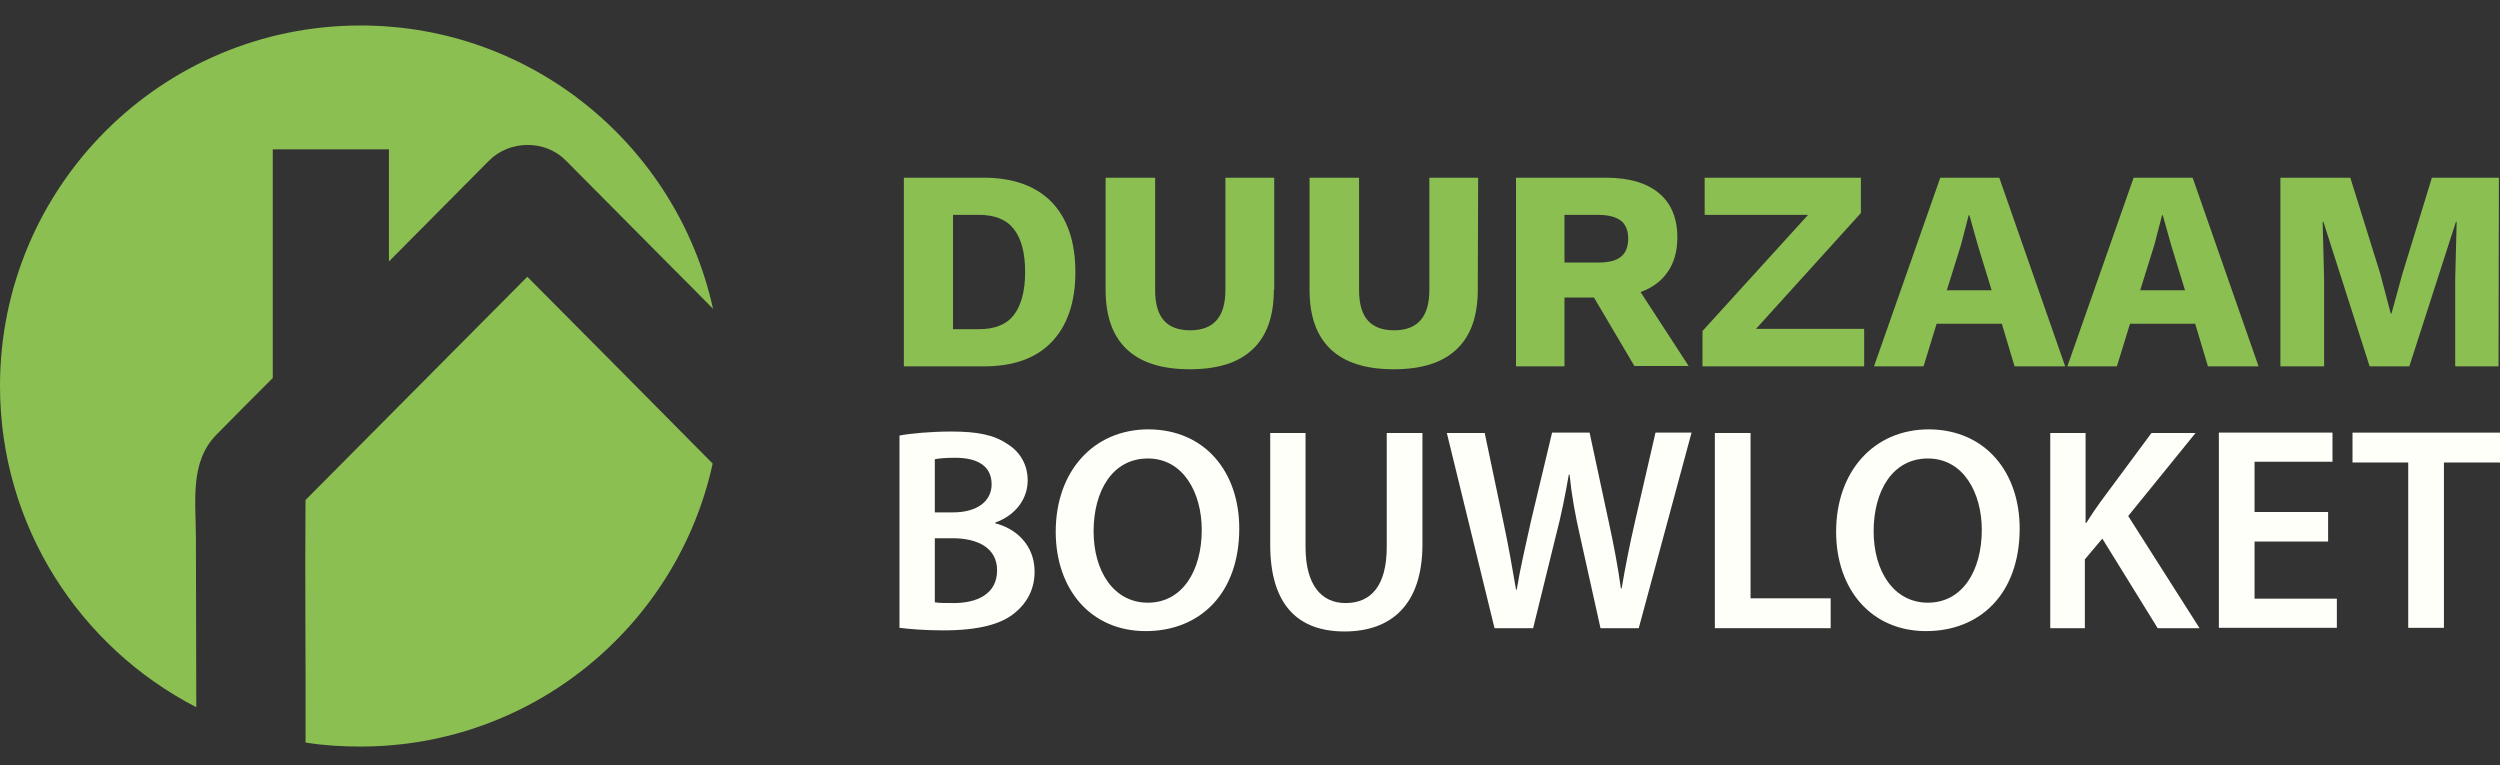 <?xml version="1.0" encoding="utf-8"?>
<!-- Generator: Adobe Illustrator 22.0.0, SVG Export Plug-In . SVG Version: 6.00 Build 0)  -->
<svg version="1.1" id="Layer_1" xmlns="http://www.w3.org/2000/svg" xmlns:xlink="http://www.w3.org/1999/xlink" x="0px" y="0px"
	 viewBox="0 0 686.5 210.1" style="enable-background:new 0 0 686.5 210.1;" xml:space="preserve">
<rect x="0" y="0" width="686.5" height="210.1" fill="#333333" stroke="none"/>
<style type="text/css">
	.st0{fill:#FFFFFA;}
	.st1{fill:#8CBF52;}
</style>
<g>
	<path class="st0" d="M247,119.6c3.1-0.6,8.8-1.1,14.2-1.1c7.2,0,11.7,0.9,15.4,3.4c3.3,2,5.6,5.5,5.6,10c0,4.9-3.1,9.5-8.9,11.6
		v0.2c5.6,1.4,10.8,5.9,10.8,13.3c0,4.8-2.1,8.5-5.2,11.1c-3.8,3.3-10.1,5-19.9,5c-5.4,0-9.5-0.4-12-0.7L247,119.6L247,119.6z
		 M256.7,140.7h5c6.8,0,10.6-3.2,10.6-7.7c0-5-3.8-7.3-10-7.3c-2.9,0-4.5,0.2-5.6,0.4L256.7,140.7L256.7,140.7z M256.7,165.4
		c1.3,0.2,2.9,0.2,5.2,0.2c6.3,0,11.9-2.4,11.9-9c0-6.2-5.4-8.8-12.2-8.8h-4.9L256.7,165.4L256.7,165.4z"/>
	<path class="st0" d="M340.3,145.1c0,18-10.9,28.2-25.7,28.2c-15.1,0-24.7-11.5-24.7-27.3c0-16.5,10.3-28.1,25.5-28.1
		C331.1,118,340.3,129.8,340.3,145.1z M300.3,145.9c0,10.9,5.5,19.6,14.9,19.6c9.5,0,14.8-8.8,14.8-20c0-10.1-5-19.6-14.8-19.6
		C305.5,125.9,300.3,134.8,300.3,145.9z"/>
	<path class="st0" d="M358.5,118.9v31.3c0,10.5,4.4,15.4,11,15.4c7.1,0,11.3-4.9,11.3-15.4v-31.3h9.8v30.6
		c0,16.5-8.5,23.9-21.4,23.9c-12.4,0-20.4-6.9-20.4-23.8v-30.7L358.5,118.9L358.5,118.9z"/>
	<path class="st0" d="M410.4,172.5l-13.1-53.6h10.4l5.1,24.3c1.4,6.5,2.6,13.4,3.5,18.7h0.2c0.9-5.6,2.4-12,3.9-18.8l5.8-24.3h10.3
		l5.3,24.7c1.4,6.4,2.5,12.3,3.3,18.1h0.2c1-5.9,2.2-12,3.7-18.5l5.6-24.3h9.9L450,172.5h-10.5l-5.6-25.2c-1.4-6.1-2.3-11.2-2.9-17
		h-0.2c-1,5.7-2,10.9-3.6,17l-6.2,25.2H410.4z"/>
	<path class="st0" d="M470.9,118.9h9.8v45.4h22v8.2h-31.8V118.9z"/>
	<path class="st0" d="M554.6,145.1c0,18-10.9,28.2-25.7,28.2c-15.1,0-24.7-11.5-24.7-27.3c0-16.5,10.3-28.1,25.5-28.1
		C545.3,118,554.6,129.8,554.6,145.1z M514.5,145.9c0,10.9,5.5,19.6,14.9,19.6c9.5,0,14.8-8.8,14.8-20c0-10.1-5-19.6-14.8-19.6
		C519.7,125.9,514.5,134.8,514.5,145.9z"/>
	<path class="st0" d="M563,118.9h9.7v24.7h0.2c1.3-2.1,2.6-4,3.9-5.8l14-18.9h12.1l-18.5,22.8l19.6,30.8h-11.5l-15.2-24.6l-4.8,5.7
		v18.9H563V118.9z"/>
	<path class="st0" d="M639.3,148.7h-20.2v15.7h22.6v8h-32.4v-53.6h31.2v8h-21.4v13.8h20.2L639.3,148.7L639.3,148.7z"/>
	<path class="st0" d="M661.3,127H646v-8.2h40.5v8.2h-15.4v45.4h-9.8V127z"/>
</g>
<g>
	<path class="st1" d="M288.8,55.5c4.3,4.5,6.5,10.9,6.5,19.2c0,8.3-2.2,14.7-6.5,19.2c-4.3,4.5-10.5,6.7-18.6,6.7h-22V48.8h22
		C278.3,48.8,284.5,51.1,288.8,55.5z M278.4,86.5c2-2.6,3.1-6.5,3.1-11.8c0-5.2-1-9.1-3.1-11.8c-2-2.6-5.2-3.9-9.6-3.9h-7.1v31.4
		h7.1C273.2,90.4,276.4,89.1,278.4,86.5z"/>
	<path class="st1" d="M349.8,79.5c0,7.3-1.9,12.7-5.8,16.4c-3.9,3.7-9.6,5.5-17.3,5.5c-7.6,0-13.4-1.8-17.3-5.5
		c-3.9-3.7-5.8-9.1-5.8-16.4V48.8h13.6v30.9c0,3.7,0.8,6.5,2.4,8.3c1.6,1.8,4,2.7,7.2,2.7c6.5,0,9.7-3.7,9.7-11.1V48.8h13.4V79.5z"
		/>
	<path class="st1" d="M405.8,79.5c0,7.3-1.9,12.7-5.8,16.4c-3.9,3.7-9.6,5.5-17.3,5.5c-7.6,0-13.4-1.8-17.3-5.5
		c-3.9-3.7-5.8-9.1-5.8-16.4V48.8h13.6v30.9c0,3.7,0.8,6.5,2.4,8.3c1.6,1.8,4,2.7,7.2,2.7c6.5,0,9.7-3.7,9.7-11.1V48.8h13.4
		L405.8,79.5L405.8,79.5z"/>
	<path class="st1" d="M437.7,81.7h-8.1v18.9h-13.3V48.8H441c6.3,0,11.1,1.4,14.5,4.2c3.4,2.8,5.1,6.9,5.1,12.2
		c0,3.8-0.9,6.9-2.6,9.4s-4.2,4.4-7.5,5.6l13.2,20.3h-14.9L437.7,81.7z M429.6,72.1h9.2c2.9,0,5-0.5,6.3-1.6c1.3-1,2-2.7,2-5
		c0-2.2-0.7-3.9-2-4.9c-1.3-1-3.4-1.6-6.3-1.6h-9.2V72.1z"/>
	<path class="st1" d="M511.9,90.4v10.2h-44.4v-9.7L496.5,59h-28.4V48.8H511v9.7l-28.8,31.8H511.9z"/>
	<path class="st1" d="M549.7,88.9h-17.9l-3.6,11.7h-13.6l18.2-51.8H549l18.1,51.8h-13.9L549.7,88.9z M546.9,79.7l-3.8-12.4l-2.3-8.2
		h-0.2l-2.1,8.1l-3.9,12.5C534.7,79.7,546.9,79.7,546.9,79.7z"/>
	<path class="st1" d="M602.8,88.9h-17.9l-3.6,11.7h-13.6l18.2-51.8h16.2l18.1,51.8h-13.9L602.8,88.9z M600,79.7l-3.8-12.4l-2.3-8.2
		h-0.2l-2.1,8.1l-3.9,12.5C587.7,79.7,600,79.7,600,79.7z"/>
	<path class="st1" d="M686.1,100.6h-11.9V76.8l0.4-15.9h-0.2l-12.8,39.7h-10.9L638,60.9h-0.2l0.4,15.9v23.8h-12V48.8h19.2l8.2,26.3
		l2.9,11h0.2l3-10.9l8.1-26.4h18.4L686.1,100.6L686.1,100.6z"/>
</g>
<g>
	<g>
		<g>
			<path class="st1" d="M53.8,148c0-10.2-1.8-21.2,5.7-28.7c5.1-5.2,10.2-10.3,15.4-15.5V41h31.9v30.8c9.1-9.2,18.3-18.4,27.4-27.6
				c5.7-5.8,15.5-5.9,21.2-0.1c9.4,9.5,18.8,18.9,28.2,28.4c4.1,4.1,8.2,8.2,12.2,12.3C186,40.3,146.4,7,99,7C44.3,7,0,51.3,0,106
				c0,38.4,21.9,71.7,53.9,88.2C53.9,178.8,53.8,163.4,53.8,148z"/>
		</g>
		<g>
			<path class="st1" d="M144.8,76c-20.3,20.4-40.6,40.9-60.9,61.3c-0.2,22.2,0.1,44.4,0,66.6c4.9,0.8,10,1.1,15.1,1.1
				c47.4,0,87-33.3,96.7-77.7C178.8,110.2,161.8,93.1,144.8,76z"/>
		</g>
	</g>
</g>
</svg>
